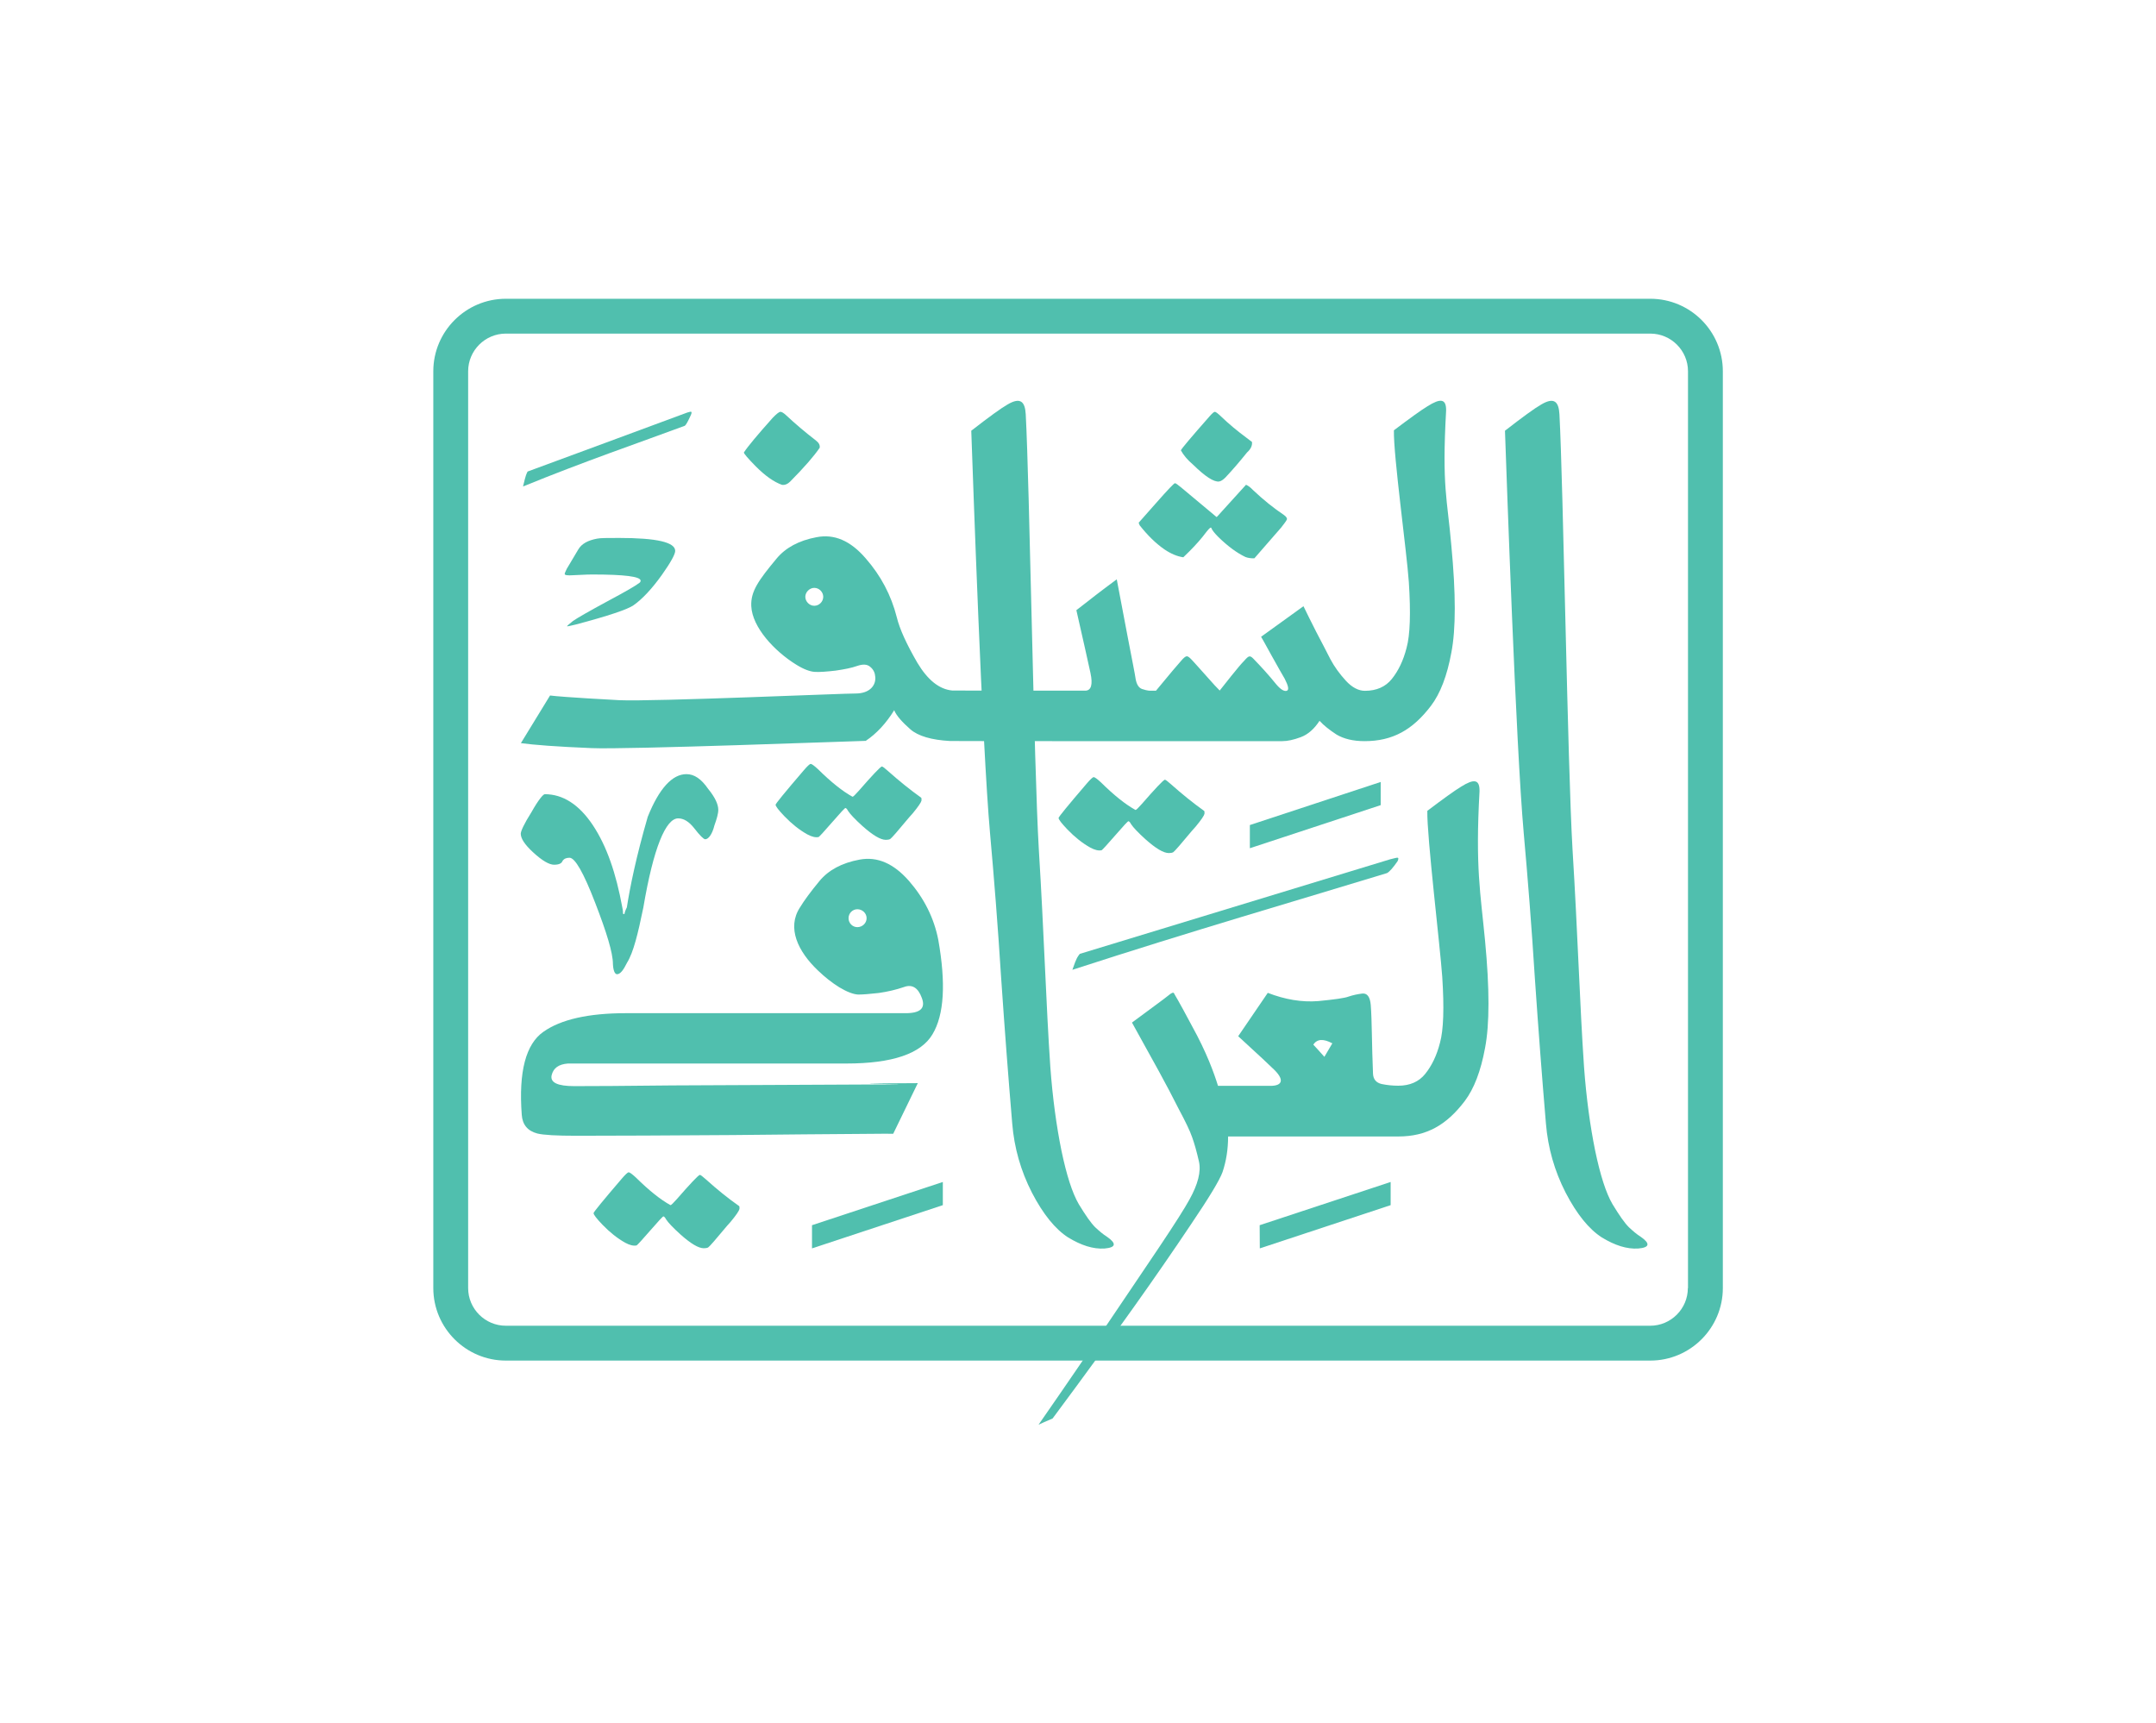 <svg xmlns="http://www.w3.org/2000/svg" xmlns:xlink="http://www.w3.org/1999/xlink" x="0px" y="0px" viewBox="0 0 151.61 121.18" style="enable-background:new 0 0 151.61 121.18;" xml:space="preserve"><style type="text/css">	.st0{fill:#FFFFFF;}	.st1{fill:#0070C2;}	.st2{fill:#54BA5D;}	.st3{fill:url(#SVGID_1_);}	.st4{fill:url(#SVGID_00000084506577104895412640000000452655234235522226_);}	.st5{fill:url(#SVGID_00000122680382053736298520000017068959912510026906_);}	.st6{fill:url(#SVGID_00000159452012003035706810000006226120847607844265_);}	.st7{fill:#D3AD6A;}	.st8{fill:#58595B;}	.st9{fill:#502C1E;}	.st10{fill:#C7922C;}	.st11{fill:#DABA88;}	.st12{fill:#E6212C;}	.st13{fill:#414042;}	.st14{fill:#231F20;}	.st15{fill:#ED7426;}	.st16{fill:#7D481D;}	.st17{fill:url(#SVGID_00000029041571228831356920000001470000773241044100_);}	.st18{fill:url(#SVGID_00000096058783842628710920000002805665886323407536_);}	.st19{fill:url(#SVGID_00000114781735268026119410000007809482515065822086_);}	.st20{fill:url(#SVGID_00000011735982901064196910000007200999354120242828_);}	.st21{fill:url(#SVGID_00000114755438587759060540000016338947732737661333_);}	.st22{fill:#603813;}			.st23{fill:url(#SVGID_00000040570325168623729900000001216461212439250089_);stroke:#FFFFFF;stroke-width:0.075;stroke-linecap:round;stroke-linejoin:round;stroke-miterlimit:10;}	.st24{fill:url(#SVGID_00000043453005040393606310000002133526651446438068_);}			.st25{fill:url(#SVGID_00000017480230755065463310000017395862009839073723_);stroke:#754C24;stroke-width:0.148;stroke-linecap:round;stroke-linejoin:round;stroke-miterlimit:10;}			.st26{fill:url(#SVGID_00000048492709870473517840000000517704563421593474_);stroke:#754C24;stroke-width:0.148;stroke-linecap:round;stroke-linejoin:round;stroke-miterlimit:10;}			.st27{fill:url(#SVGID_00000055675531097581033140000001095419061225421958_);stroke:#754C24;stroke-width:0.149;stroke-linecap:round;stroke-linejoin:round;stroke-miterlimit:10;}	.st28{fill:url(#SVGID_00000057852774901417459780000014510156505897503109_);}			.st29{fill:none;stroke:url(#SVGID_00000004543524438298422010000000114119968541090991_);stroke-width:0.572;stroke-miterlimit:10;}			.st30{fill:none;stroke:url(#SVGID_00000082327740010598598100000004376845220446266007_);stroke-width:0.572;stroke-miterlimit:10;}			.st31{fill:none;stroke:url(#SVGID_00000127007109653315741900000008093602030422048153_);stroke-width:0.572;stroke-miterlimit:10;}			.st32{fill:none;stroke:url(#SVGID_00000111152525670689198870000009309496328082967439_);stroke-width:0.572;stroke-miterlimit:10;}			.st33{fill:none;stroke:url(#SVGID_00000038410277299139074240000017549341277881035452_);stroke-width:0.572;stroke-miterlimit:10;}			.st34{fill:none;stroke:url(#SVGID_00000081609944569707307530000014179358655678632599_);stroke-width:0.572;stroke-miterlimit:10;}			.st35{fill:none;stroke:url(#SVGID_00000078023365985957319550000002313662893922343834_);stroke-width:0.572;stroke-miterlimit:10;}	.st36{fill:#2E3192;}	.st37{fill:url(#SVGID_00000074404966899075135700000015974988597229827978_);}	.st38{fill:url(#SVGID_00000084520888331609515600000013563825433976742550_);}	.st39{fill:url(#SVGID_00000128470098295311258020000013069496403487775921_);}	.st40{fill:url(#SVGID_00000181089268247086089080000008551938524710991237_);}	.st41{fill:#262262;}	.st42{fill:url(#SVGID_00000019655761641570330630000007650102824328026283_);}	.st43{fill:url(#SVGID_00000031888520147572250810000017727187289140398998_);}	.st44{fill:#00DDBA;}	.st45{fill:#8C6239;stroke:#8C6239;stroke-width:0.705;stroke-miterlimit:10;}	.st46{fill:#8C6239;}	.st47{fill:url(#SVGID_00000180365891923504811980000011233038627762396828_);}	.st48{fill:url(#SVGID_00000039098702919006193620000005284175946877229246_);}	.st49{fill:url(#SVGID_00000057856432293664396170000001855401872475950004_);}	.st50{fill:none;stroke:#EE4075;stroke-width:0.395;stroke-miterlimit:10;}	.st51{fill:#EE4075;}	.st52{fill:#DB366D;}	.st53{fill:url(#SVGID_00000121238678286838435650000013675298420728308391_);}	.st54{fill:url(#SVGID_00000000204929735082202310000007296917517339996055_);}	.st55{fill:url(#SVGID_00000058547953795177757230000006807194130793602178_);}	.st56{fill:url(#SVGID_00000176030080019352015760000018210075844620300202_);}	.st57{fill:url(#SVGID_00000068674281778777680070000009043343063059213960_);}	.st58{fill:url(#SVGID_00000132059290685700142980000017184367138022594433_);}	.st59{fill:url(#SVGID_00000076599229454558548470000015540438653670564249_);}	.st60{fill:url(#SVGID_00000030449078320836446360000004545437168841556611_);}	.st61{fill:url(#SVGID_00000084510699783378545140000013797723110784259712_);}	.st62{fill:url(#SVGID_00000073710321321584979910000005138514116567257022_);}	.st63{fill:url(#SVGID_00000103256792615287725980000017707151373518287006_);}	.st64{fill:url(#SVGID_00000152244593790496767640000007130456912518583994_);}	.st65{fill:url(#SVGID_00000019680253352069207640000017136777799105816966_);}	.st66{fill:url(#SVGID_00000145749500666903586060000015001175613550471578_);}	.st67{fill:url(#SVGID_00000110444277606120601200000002084630487482279557_);}	.st68{fill:url(#SVGID_00000169538652574422178260000006251317122186791053_);}			.st69{fill:url(#SVGID_00000162337435527395319130000012398871976245422774_);stroke:url(#SVGID_00000093140478606909219520000011881884254878863037_);stroke-width:0.251;stroke-miterlimit:10;}			.st70{fill:url(#SVGID_00000119814047049394570560000005060422632626440321_);stroke:url(#SVGID_00000033371141414637219640000006121981238949855880_);stroke-width:0.251;stroke-miterlimit:10;}			.st71{fill:url(#SVGID_00000180349466618400219520000006649123091089160329_);stroke:url(#SVGID_00000107552842619926243600000003788693828693179572_);stroke-width:0.251;stroke-miterlimit:10;}			.st72{fill:url(#SVGID_00000098922724698980235910000007087032277012380838_);stroke:url(#SVGID_00000124840279350380411470000003906803966663342516_);stroke-width:0.251;stroke-miterlimit:10;}			.st73{fill:url(#SVGID_00000112617965485190060390000010212017239015074489_);stroke:url(#SVGID_00000090287949563153281000000007983013840054755245_);stroke-width:0.251;stroke-miterlimit:10;}			.st74{fill:url(#SVGID_00000125578101994669244510000014190474082687656629_);stroke:url(#SVGID_00000176023425473589618890000005572026854465635233_);stroke-width:0.251;stroke-miterlimit:10;}			.st75{fill:url(#SVGID_00000140722036662017728700000004316314469698411941_);stroke:url(#SVGID_00000117655842182625782350000002388617031865015949_);stroke-width:0.251;stroke-miterlimit:10;}			.st76{fill:url(#SVGID_00000075865696750064661470000014663225530090725789_);stroke:url(#SVGID_00000176744146672174750110000014827457742935175082_);stroke-width:0.251;stroke-miterlimit:10;}			.st77{fill:url(#SVGID_00000012460867138789879560000013546829305017668282_);stroke:url(#SVGID_00000123399095056005391940000017552091287932029113_);stroke-width:0.251;stroke-miterlimit:10;}			.st78{fill:url(#SVGID_00000036247164108940515090000010362041911845206431_);stroke:url(#SVGID_00000058558158478669452290000009945735989327647112_);stroke-width:0.251;stroke-miterlimit:10;}			.st79{fill:url(#SVGID_00000031895156579518748840000016579937913836166813_);stroke:url(#SVGID_00000049910449739200577650000006228795149554540217_);stroke-width:0.251;stroke-miterlimit:10;}			.st80{fill:url(#SVGID_00000003817025043199159440000008660128414435852435_);stroke:url(#SVGID_00000021820851933902186010000014431690026057541540_);stroke-width:0.251;stroke-miterlimit:10;}	.st81{fill:url(#SVGID_00000012466055904904475770000017197152836469216150_);}			.st82{fill:url(#SVGID_00000127036729558676752990000006059751413596700333_);stroke:url(#SVGID_00000158708524236208894290000000490605008543203981_);stroke-width:0.251;stroke-miterlimit:10;}			.st83{fill:url(#SVGID_00000110468269071991699460000011250851654629029814_);stroke:url(#SVGID_00000164502875717086052240000001624950089192818326_);stroke-width:0.251;stroke-miterlimit:10;}			.st84{fill:url(#SVGID_00000026133934103678406040000009105914038300115616_);stroke:url(#SVGID_00000145029315086644252100000004680048295706119589_);stroke-width:0.251;stroke-miterlimit:10;}			.st85{fill:url(#SVGID_00000115488604280800534030000013791785995684488870_);stroke:url(#SVGID_00000131347184381561236300000008997166451016769943_);stroke-width:0.251;stroke-miterlimit:10;}			.st86{fill:url(#SVGID_00000161616391809155902900000011032451730234974883_);stroke:url(#SVGID_00000015348057919012916170000017528517766080650136_);stroke-width:0.251;stroke-miterlimit:10;}			.st87{fill:url(#SVGID_00000167355052139949698890000002233599913327297191_);stroke:url(#SVGID_00000091011224756293405260000009575390997474236056_);stroke-width:0.251;stroke-miterlimit:10;}			.st88{fill:url(#SVGID_00000044892663003291782820000003268961239646529432_);stroke:url(#SVGID_00000088135072486990658850000002941472925363301818_);stroke-width:0.251;stroke-miterlimit:10;}			.st89{fill:url(#SVGID_00000010294831353704358630000003496188996669034904_);stroke:url(#SVGID_00000067230940951184229920000002753574831807523763_);stroke-width:0.251;stroke-miterlimit:10;}			.st90{fill:url(#SVGID_00000095309347670311813520000014262328330466674087_);stroke:url(#SVGID_00000106143344515778416680000003895833262252602786_);stroke-width:0.251;stroke-miterlimit:10;}			.st91{fill:url(#SVGID_00000029035788094573986720000002681865154945424288_);stroke:url(#SVGID_00000015332633332520758560000012316348960783323023_);stroke-width:0.251;stroke-miterlimit:10;}			.st92{fill:url(#SVGID_00000010279783922886300390000014806681536131990690_);stroke:url(#SVGID_00000052096050792839110170000016827254143689882752_);stroke-width:0.251;stroke-miterlimit:10;}			.st93{fill:url(#SVGID_00000088110084916784552950000016445858683146937764_);stroke:url(#SVGID_00000114755889939484486810000008643461828846666896_);stroke-width:0.251;stroke-miterlimit:10;}			.st94{fill:url(#SVGID_00000112615285577605975060000014483121478469887922_);stroke:url(#SVGID_00000147221387804877035630000011722502981141909183_);stroke-width:0.251;stroke-miterlimit:10;}			.st95{fill:url(#SVGID_00000118390555049016474800000004778789486000889008_);stroke:url(#SVGID_00000026863473468306246490000011156893931884752279_);stroke-width:0.251;stroke-miterlimit:10;}			.st96{fill:url(#SVGID_00000036249399443535976230000014748209911896236189_);stroke:url(#SVGID_00000101807526748663606200000010617798906242968456_);stroke-width:0.251;stroke-miterlimit:10;}			.st97{fill:url(#SVGID_00000147193037914827251800000006132055681480826295_);stroke:url(#SVGID_00000129170083100158337960000011315178379038933918_);stroke-width:0.251;stroke-miterlimit:10;}			.st98{fill:url(#SVGID_00000045607920901022924640000018331938128679682720_);stroke:url(#SVGID_00000090982586601583356100000006596498056764955534_);stroke-width:0.251;stroke-miterlimit:10;}			.st99{fill:url(#SVGID_00000134970548482643730370000009837073393551327158_);stroke:url(#SVGID_00000163760734852796747600000006686600850243692953_);stroke-width:0.251;stroke-miterlimit:10;}			.st100{fill:url(#SVGID_00000033355968838279211730000012060478310087751344_);stroke:url(#SVGID_00000024717889967600884920000013854335223925109163_);stroke-width:0.251;stroke-miterlimit:10;}			.st101{fill:url(#SVGID_00000144310119353697314920000002235677856683147139_);stroke:url(#SVGID_00000118386857058444309660000009001648974372216978_);stroke-width:0.251;stroke-miterlimit:10;}			.st102{fill:url(#SVGID_00000076596119733976373490000013134875935340644269_);stroke:url(#SVGID_00000173839607852771318700000012891102942596154804_);stroke-width:0.251;stroke-miterlimit:10;}			.st103{fill:url(#SVGID_00000060031408560280296400000013840684779341076663_);stroke:url(#SVGID_00000142174903389941961190000008315228211430494623_);stroke-width:0.251;stroke-miterlimit:10;}			.st104{fill:url(#SVGID_00000140000906190162994030000003386052126060873648_);stroke:url(#SVGID_00000047056209773229576490000015001548180529342655_);stroke-width:0.251;stroke-miterlimit:10;}			.st105{fill:url(#SVGID_00000054243976673163310770000007862479755020125078_);stroke:url(#SVGID_00000133529298211940970890000000167028516922542500_);stroke-width:0.251;stroke-miterlimit:10;}			.st106{fill:url(#SVGID_00000131327755840762811560000004329278336257765777_);stroke:url(#SVGID_00000181055610973017571370000001785615679892189882_);stroke-width:0.251;stroke-miterlimit:10;}			.st107{fill:url(#SVGID_00000070826464796719384480000007832764937666629541_);stroke:url(#SVGID_00000067929100028970951090000014118051410200371844_);stroke-width:0.251;stroke-miterlimit:10;}			.st108{fill:url(#SVGID_00000174599306260675072150000014003111102128911022_);stroke:url(#SVGID_00000082355286509515937220000016975962995610580616_);stroke-width:0.251;stroke-miterlimit:10;}			.st109{fill:url(#SVGID_00000039135664699166341600000014082594250009974704_);stroke:url(#SVGID_00000004512740539660912530000007700988449923283882_);stroke-width:0.251;stroke-miterlimit:10;}			.st110{fill:url(#SVGID_00000100377306257902557990000014276924010108253095_);stroke:url(#SVGID_00000144336551011493542770000006427492894750497712_);stroke-width:0.251;stroke-miterlimit:10;}			.st111{fill:url(#SVGID_00000102534562581008144850000013184910246565715857_);stroke:url(#SVGID_00000063600345722183454920000016060300676960031117_);stroke-width:0.251;stroke-miterlimit:10;}			.st112{fill:url(#SVGID_00000126288791772031614330000005470236520075739271_);stroke:url(#SVGID_00000176015684570220246860000006568650499012682421_);stroke-width:0.251;stroke-miterlimit:10;}			.st113{fill:url(#SVGID_00000142156016946460366470000011202094766272848542_);stroke:url(#SVGID_00000168821757851567200370000011823264503527772827_);stroke-width:0.251;stroke-miterlimit:10;}			.st114{fill:url(#SVGID_00000090277828902807288420000001562222808440379555_);stroke:url(#SVGID_00000052818233727459338930000000244856009122330803_);stroke-width:0.251;stroke-miterlimit:10;}			.st115{fill:url(#SVGID_00000049930494872023415020000018151187149408992662_);stroke:url(#SVGID_00000123404983235626301000000013993927224245018540_);stroke-width:0.251;stroke-miterlimit:10;}			.st116{fill:url(#SVGID_00000105398065328596533210000011349948685660342709_);stroke:url(#SVGID_00000160181151297965687670000011774874921562275211_);stroke-width:0.251;stroke-miterlimit:10;}			.st117{fill:url(#SVGID_00000020373836641746075130000013333791261104255147_);stroke:url(#SVGID_00000062892542704004073960000008450805415047809181_);stroke-width:0.251;stroke-miterlimit:10;}			.st118{fill:url(#SVGID_00000070798183016628863360000006362452052812448917_);stroke:url(#SVGID_00000048487851828540648590000009091797998606268305_);stroke-width:0.251;stroke-miterlimit:10;}			.st119{fill:url(#SVGID_00000172403680988549162600000017025009143761967515_);stroke:url(#SVGID_00000052816915357061817750000015185655865935430788_);stroke-width:0.251;stroke-miterlimit:10;}			.st120{fill:url(#SVGID_00000176744307458996356690000009904672690988749995_);stroke:url(#SVGID_00000000942067698391751460000007439670403447916444_);stroke-width:0.251;stroke-miterlimit:10;}			.st121{fill:url(#SVGID_00000170961494563605448560000013006938036940364731_);stroke:url(#SVGID_00000154388816745535822900000013944632325302829487_);stroke-width:0.251;stroke-miterlimit:10;}			.st122{fill:url(#SVGID_00000035513839129381012460000004119138254423695246_);stroke:url(#SVGID_00000171681822056350170390000015452289832000289927_);stroke-width:0.251;stroke-miterlimit:10;}			.st123{fill:url(#SVGID_00000040538165844463493220000011609460558357713086_);stroke:url(#SVGID_00000058588732738965702560000013359120201955420306_);stroke-width:0.251;stroke-miterlimit:10;}			.st124{fill:url(#SVGID_00000103973522568514898640000005940068126722899605_);stroke:url(#SVGID_00000053529324485928059110000006430971474189517724_);stroke-width:0.251;stroke-miterlimit:10;}			.st125{fill:url(#SVGID_00000118389968826818942320000010371233935738710179_);stroke:url(#SVGID_00000117673103785313063110000008949886679268102805_);stroke-width:0.251;stroke-miterlimit:10;}			.st126{fill:url(#SVGID_00000010999901923475153600000003083614100074620823_);stroke:url(#SVGID_00000166658801679294555120000000607332764394447532_);stroke-width:0.251;stroke-miterlimit:10;}			.st127{fill:url(#SVGID_00000181087219732518112880000005476707662041471371_);stroke:url(#SVGID_00000170276244657528940560000012688454607694814382_);stroke-width:0.251;stroke-miterlimit:10;}			.st128{fill:url(#SVGID_00000173121497322966025240000004363154988422089367_);stroke:url(#SVGID_00000117666004869428971890000001488581982433077683_);stroke-width:0.251;stroke-miterlimit:10;}			.st129{fill:url(#SVGID_00000075878497384687959660000013140221024126152853_);stroke:url(#SVGID_00000105403413484968382860000005225381628274709900_);stroke-width:0.251;stroke-miterlimit:10;}			.st130{fill:url(#SVGID_00000056399953178845581870000010886054286246843298_);stroke:url(#SVGID_00000163773693178427220140000002763654885531362189_);stroke-width:0.251;stroke-miterlimit:10;}	.st131{fill:#50BFAE;}	.st132{fill:none;stroke:#F6921E;stroke-width:0.698;stroke-miterlimit:10;}	.st133{fill:#F6921E;}	.st134{fill:url(#SVGID_00000094608071882653322140000000823954320319782045_);}	.st135{fill:#00A69C;}	.st136{fill:url(#SVGID_00000172425193934677789260000015453061038890630277_);}	.st137{fill:url(#SVGID_00000177457154730175037870000000222660464172379068_);}	.st138{fill:url(#SVGID_00000160148539594917375470000004361432906936471481_);}	.st139{fill:#EC1E24;}	.st140{fill:url(#SVGID_00000004536199692922787680000016506540398054728590_);}	.st141{fill:url(#SVGID_00000169519397434321032110000004058643557464386714_);}	.st142{fill:url(#SVGID_00000026122629513006396780000002313498942594643598_);}	.st143{fill:url(#SVGID_00000050625275100884715120000017609428893859579839_);}	.st144{fill:url(#SVGID_00000168800315638858727630000006001688685173645709_);}	.st145{fill:url(#SVGID_00000127766668709815983620000005149772089235206822_);}	.st146{fill:url(#SVGID_00000010310166231477622270000008704678250539111595_);}	.st147{fill:url(#SVGID_00000064337449340262393160000002771705143517708947_);}	.st148{fill:url(#SVGID_00000089552960569839451420000015904093397161958808_);}	.st149{fill:#EC1E24;stroke:#FFFFFF;stroke-width:0.213;stroke-miterlimit:10;}	.st150{fill:url(#SVGID_00000072253162477407369950000001690076333226932610_);}	.st151{fill:url(#SVGID_00000091737540624541206830000015499724949351152533_);}	.st152{fill:url(#SVGID_00000042007206786082125390000013887000487768485543_);}	.st153{fill:url(#SVGID_00000119117423026534883810000011371248338133979794_);}	.st154{fill:url(#SVGID_00000013875451932480083380000017803110245420460204_);}	.st155{fill:url(#SVGID_00000072971157953066252620000010094973762535236785_);}			.st156{fill:url(#SVGID_00000152965774388242973080000008439466953677198240_);stroke:#006838;stroke-width:0.118;stroke-miterlimit:10;}			.st157{fill:url(#SVGID_00000154416458227222399580000006441931468614471095_);stroke:#006838;stroke-width:0.118;stroke-miterlimit:10;}			.st158{fill:url(#SVGID_00000131334474128752113120000015258465610725077643_);stroke:#006838;stroke-width:0.118;stroke-miterlimit:10;}			.st159{fill:url(#SVGID_00000129886564503463028110000014152390506305426598_);stroke:#006838;stroke-width:0.118;stroke-miterlimit:10;}			.st160{fill:url(#SVGID_00000011030036454239916640000002653249203888944269_);stroke:#006838;stroke-width:0.118;stroke-miterlimit:10;}			.st161{fill:url(#SVGID_00000101806078430403550180000006693201054635040908_);stroke:#006838;stroke-width:0.118;stroke-miterlimit:10;}			.st162{fill:url(#SVGID_00000045583334071226693420000016267623411821217171_);stroke:#006838;stroke-width:0.118;stroke-miterlimit:10;}			.st163{fill:url(#SVGID_00000115501096484651539990000011734318087649885088_);stroke:#BE1E2D;stroke-width:0.304;stroke-miterlimit:10;}			.st164{fill:url(#SVGID_00000013150913220261874690000011935352310165183405_);stroke:#BE1E2D;stroke-width:0.304;stroke-miterlimit:10;}			.st165{fill:url(#SVGID_00000014599147880726824400000012804921293071757741_);stroke:#BE1E2D;stroke-width:0.304;stroke-miterlimit:10;}	.st166{fill:url(#SVGID_00000101067931459279729860000008159344976702156681_);}			.st167{fill:url(#SVGID_00000122711201998029533580000004166885754000859537_);stroke:#000000;stroke-width:0.246;stroke-miterlimit:10;}			.st168{fill:url(#SVGID_00000008127348282311192080000004483238671946885799_);stroke:#000000;stroke-width:0.246;stroke-miterlimit:10;}			.st169{fill:url(#SVGID_00000081608466154937952430000014365981169401735839_);stroke:#000000;stroke-width:0.246;stroke-miterlimit:10;}			.st170{fill:url(#SVGID_00000064354284036957708800000009306714166389731240_);stroke:#000000;stroke-width:0.246;stroke-miterlimit:10;}	.st171{fill:#29ABE2;stroke:#000000;stroke-width:0.246;stroke-miterlimit:10;}	.st172{fill:url(#SVGID_00000065772207207210515350000003397570684916773773_);}	.st173{fill:#FFFFFF;stroke:#000000;stroke-width:0.094;stroke-miterlimit:10;}	.st174{fill:#5E3815;}	.st175{fill:#8BC53F;}	.st176{fill:#8BC53F;stroke:#754C28;stroke-width:0.244;stroke-miterlimit:10;}	.st177{fill:#F05A28;}	.st178{fill:#D1B17D;}	.st179{fill:#693C72;}	.st180{fill:#2A9D8F;}	.st181{fill:#E76F51;}	.st182{fill:#6AC3A0;}	.st183{fill:#FBB146;}	.st184{fill:#E05E5D;}	.st185{fill:#56B7BE;}	.st186{fill:#EDBC81;}</style><g id="Layer_1">	<rect class="st0" width="151.61" height="121.18"></rect>	<g>		<g>			<path class="st131" d="M116.05,21.01H35.57c-2.81,0-5.1,2.29-5.1,5.1v64.47c0,2.81,2.29,5.1,5.1,5.1h80.48    c2.81,0,5.1-2.29,5.1-5.1V26.11C121.15,23.29,118.86,21.01,116.05,21.01z M118.69,90.58c0,1.46-1.19,2.65-2.65,2.65H35.57    c-1.46,0-2.65-1.19-2.65-2.65V26.11c0-1.46,1.19-2.65,2.65-2.65h80.48c1.46,0,2.65,1.19,2.65,2.65V90.58z"></path>		</g>		<g>			<path class="st131" d="M64.54,76.17c-8.2,0.04,1.57,0.07-2.3,0.09c-3.84,0.02-11.55,0.05-14.97,0.07    c-3.4,0.04-5.7,0.05-6.88,0.05c-1.18,0-1.71-0.25-1.6-0.76c0.12-0.51,0.49-0.78,1.15-0.83h15.04h0.04h4.5    c3.23,0,5.24-0.69,6.05-2.05c0.83-1.38,0.95-3.6,0.41-6.65c-0.3-1.53-0.99-2.91-2.06-4.14c-1.08-1.23-2.22-1.73-3.47-1.5    c-1.25,0.23-2.19,0.74-2.82,1.5c-0.63,0.76-1.09,1.39-1.38,1.87c-0.93,1.43-0.14,3.09,1.27,4.43c0.48,0.46,0.97,0.85,1.5,1.18    c0.55,0.33,0.99,0.49,1.32,0.51c0.33,0,0.83-0.04,1.45-0.11c0.63-0.09,1.23-0.23,1.78-0.42c0.56-0.21,0.99,0.04,1.25,0.76    c0.28,0.72-0.09,1.08-1.13,1.08h-8.66h-0.04H44.01c-2.63,0-4.57,0.44-5.8,1.31c-1.23,0.86-1.75,2.8-1.52,5.84    c0.05,0.69,0.41,1.13,1.09,1.31c0.44,0.11,1.36,0.16,2.75,0.16c1.39,0,7.78-0.02,11.01-0.05c3.23-0.03,6.65-0.07,10.28-0.09    c3.63-0.02-6.57-0.02,0.99,0L64.54,76.17z M60.29,65.2c-0.34,0-0.62-0.28-0.62-0.63c0-0.35,0.28-0.63,0.62-0.63    c0.35,0,0.65,0.28,0.65,0.63C60.94,64.92,60.64,65.2,60.29,65.2z"></path>		</g>		<g>			<path class="st131" d="M104.43,66.16c-0.32-3.37-0.69-5.13-0.39-10.51c0.02-0.86-0.39-0.9-1.31-0.32    c-0.46,0.28-1.25,0.85-2.36,1.69c-0.04,1.78,0.9,9.53,1.05,11.69c0.14,2.17,0.09,3.72-0.16,4.62c-0.23,0.9-0.58,1.62-1.04,2.19    c-0.44,0.55-1.08,0.83-1.89,0.83c-0.41,0-0.79-0.04-1.18-0.12c-0.37-0.09-0.58-0.32-0.6-0.72c-0.09-2.06-0.07-3.74-0.16-4.85    c-0.05-0.56-0.25-0.83-0.6-0.79c-0.33,0.04-0.65,0.11-0.95,0.21c-0.28,0.11-1.01,0.21-2.15,0.32c-1.15,0.09-2.33-0.11-3.54-0.58    l-2.08,3.05c0,0,0.3,0.28,0.9,0.83c0.6,0.55,1.11,1.02,1.53,1.43c0.86,0.79,0.69,1.23-0.16,1.23h-2.63h0h-1.06    c-0.28-0.9-0.79-2.33-1.83-4.21c-0.51-0.95-0.83-1.55-0.99-1.82c-0.16-0.26-0.25-0.44-0.28-0.49c-0.04-0.07-0.18-0.02-0.41,0.18    c-0.23,0.19-1.08,0.81-2.54,1.89c0.76,1.38,1.39,2.52,1.89,3.42c0.49,0.9,0.97,1.8,1.41,2.68c0.46,0.86,0.78,1.52,0.93,1.96    c0.16,0.44,0.32,1.01,0.48,1.71c0.16,0.71-0.07,1.6-0.67,2.68c-0.3,0.55-1.01,1.68-2.13,3.35c-1.13,1.67-2.31,3.44-3.54,5.25    c-1.22,1.83-2.87,4.25-4.94,7.23c0.18-0.09,0.51-0.23,0.99-0.44c2.4-3.23,4.3-5.85,5.73-7.86c1.43-2.01,2.77-3.95,4.02-5.82    c1.25-1.85,1.99-3.07,2.2-3.65c0.26-0.78,0.39-1.6,0.39-2.5h0.35h0h11.62v0c1.97,0,3.38-0.79,4.67-2.49    c0.65-0.86,1.13-2.1,1.43-3.74C104.75,72.03,104.75,69.52,104.43,66.16z M93.13,74.32c-0.37-0.41-0.63-0.71-0.78-0.86    c0.28-0.41,0.72-0.42,1.34-0.09L93.13,74.32z"></path>		</g>		<g>			<path class="st131" d="M115.37,86.97c-0.26-0.16-0.53-0.39-0.83-0.67c-0.3-0.3-0.67-0.83-1.15-1.62    c-0.46-0.79-0.86-2.05-1.22-3.77c-0.35-1.73-0.62-3.69-0.78-5.87c-0.3-4.39-0.44-9.33-0.81-15.31c-0.35-6-0.65-25.57-0.92-30.6    c-0.05-0.86-0.35-1.23-1.27-0.69c-0.46,0.26-1.31,0.88-2.56,1.85c0.12,3.32,0.76,22.04,1.32,28.31    c0.28,3.12,0.55,6.51,0.78,10.16c0.25,3.65,0.51,7.07,0.78,10.25c0.14,1.71,0.6,3.33,1.39,4.87c0.79,1.52,1.64,2.56,2.54,3.14    c0.92,0.56,1.76,0.83,2.56,0.78C116.01,87.73,116.06,87.45,115.37,86.97z"></path>		</g>		<g>			<path class="st131" d="M101.69,28.89c0.02-0.86-0.39-0.9-1.31-0.32c-0.46,0.28-1.25,0.85-2.36,1.69    c-0.04,1.78,0.9,8.51,1.05,10.68c0.14,2.17,0.09,3.72-0.16,4.62c-0.23,0.9-0.58,1.62-1.04,2.19c-0.44,0.55-1.08,0.83-1.89,0.83    c-0.44,0-0.9-0.23-1.34-0.71c-0.44-0.48-0.81-0.99-1.09-1.52c-0.26-0.53-0.6-1.15-0.97-1.87c-0.37-0.72-0.67-1.34-0.92-1.85    l-2.98,2.15c0,0,0.25,0.42,0.72,1.29c0.48,0.86,0.79,1.41,0.94,1.66c0.26,0.51,0.32,0.79,0.14,0.85    c-0.18,0.05-0.42-0.09-0.72-0.44c-0.58-0.72-1.16-1.34-1.52-1.71c-0.34-0.37-0.39-0.37-0.76,0.05c-0.19,0.19-0.49,0.55-0.9,1.06    c-0.41,0.51-0.67,0.85-0.81,1.02c-0.16-0.16-0.48-0.49-0.93-1.01c-0.46-0.51-0.78-0.88-0.97-1.08c-0.19-0.21-0.32-0.32-0.41-0.32    c-0.09,0-0.23,0.11-0.42,0.34c-0.19,0.21-0.78,0.9-1.75,2.08h-0.37v0c-0.02,0-0.18,0.03-0.62-0.12    c-0.23-0.09-0.37-0.32-0.44-0.69c-0.05-0.37-0.25-1.34-0.55-2.91c-0.3-1.57-0.56-2.93-0.78-4.11c-0.56,0.41-1.04,0.78-1.45,1.09    c-0.39,0.3-0.85,0.67-1.39,1.08c0.48,2.1,0.81,3.58,0.99,4.41c0.18,0.83,0.05,1.25-0.37,1.25h-1c0,0-0.01,0-0.03,0    c-0.54,0-8.25,0-8.31-0.01c-0.91-0.08-1.73-0.73-2.46-1.95c-0.76-1.31-1.25-2.38-1.45-3.21c-0.39-1.53-1.11-2.91-2.19-4.14    c-1.06-1.23-2.2-1.73-3.46-1.48c-1.23,0.23-2.17,0.74-2.8,1.5c-1.27,1.53-1.83,2.31-1.78,3.35c0.07,1.48,1.62,3.16,3.16,4.11    c0.53,0.33,0.97,0.49,1.31,0.51c0.35,0.02,0.85-0.02,1.46-0.09c0.62-0.09,1.13-0.19,1.52-0.33c0.41-0.14,0.71-0.12,0.92,0.07    c0.23,0.19,0.33,0.42,0.35,0.71c0.05,0.55-0.35,1.16-1.39,1.16c-0.51-0.02-14.29,0.58-16.6,0.47c-0.37-0.02-3.95-0.21-4.88-0.33    l-2.05,3.35c0.86,0.12,2.52,0.25,4.97,0.35c2.45,0.11,18.35-0.49,19.28-0.51c0.76-0.51,1.43-1.23,2.01-2.17v0.04    c0.16,0.37,0.55,0.81,1.13,1.32c0.54,0.47,1.48,0.75,2.79,0.82c0.1,0.01,6.21,0.01,8,0.01v0h6.61h0.49h8.26    c0.37,0,0.79-0.09,1.3-0.28s0.95-0.58,1.32-1.15c0.3,0.33,0.71,0.65,1.2,0.97c0.51,0.3,1.16,0.46,1.97,0.46v0c0,0,0,0,0,0    s0,0,0,0v0c1.97,0,3.38-0.79,4.67-2.49c0.65-0.86,1.13-2.1,1.43-3.74c0.32-1.64,0.32-4.14,0-7.51    C101.77,35.02,101.39,34.27,101.69,28.89z M57.26,42.6c-0.34,0-0.63-0.3-0.63-0.63s0.3-0.63,0.63-0.63c0.35,0,0.63,0.3,0.63,0.63    S57.61,42.6,57.26,42.6z"></path>		</g>		<g>			<g>				<path class="st131" d="M55,34.1c0.19,0.02,0.38-0.05,0.56-0.23c0.98-0.99,1.67-1.78,2.08-2.38c0.03-0.18-0.05-0.35-0.26-0.51     c-0.78-0.6-1.47-1.19-2.08-1.76c-0.19-0.18-0.33-0.26-0.42-0.26c-0.11,0.01-0.29,0.16-0.56,0.44c-1.06,1.19-1.73,1.99-2.01,2.42     c0,0.08,0.27,0.4,0.81,0.95C53.8,33.46,54.43,33.9,55,34.1z"></path>			</g>			<g>				<path class="st131" d="M49.62,82.92c-0.22-0.2-0.36-0.3-0.41-0.3c-0.13,0.05-0.67,0.62-1.62,1.71     c-0.25,0.28-0.39,0.42-0.44,0.42c-0.69-0.38-1.5-1.02-2.43-1.94c-0.27-0.25-0.44-0.37-0.51-0.37s-0.23,0.15-0.48,0.44     c-1.33,1.55-1.99,2.36-1.99,2.43c0,0.11,0.21,0.38,0.62,0.81c0.52,0.54,1.05,0.96,1.6,1.27c0.33,0.18,0.6,0.24,0.81,0.19     c0.06-0.04,0.38-0.38,0.95-1.04c0.58-0.67,0.89-1,0.93-1c0.06,0.01,0.12,0.08,0.19,0.21c0.15,0.23,0.49,0.59,1.01,1.06     c0.73,0.65,1.27,0.97,1.64,0.97c0.14,0,0.24-0.02,0.3-0.05c0.11-0.07,0.55-0.58,1.34-1.53l0.25-0.28     c0.39-0.47,0.59-0.77,0.62-0.9c0.01-0.12,0-0.19-0.03-0.21C51.21,84.28,50.43,83.65,49.62,82.92z"></path>			</g>			<g>				<path class="st131" d="M62.42,54.2c-0.22-0.2-0.36-0.3-0.41-0.3c-0.13,0.05-0.67,0.62-1.62,1.71c-0.25,0.28-0.39,0.42-0.44,0.42     c-0.69-0.38-1.5-1.02-2.43-1.94c-0.27-0.25-0.44-0.37-0.51-0.37c-0.07,0-0.23,0.15-0.48,0.44c-1.33,1.55-1.99,2.36-1.99,2.43     c0,0.11,0.21,0.38,0.62,0.81c0.52,0.54,1.05,0.96,1.6,1.27c0.33,0.18,0.6,0.24,0.81,0.19c0.06-0.04,0.38-0.38,0.95-1.04     c0.58-0.67,0.89-1,0.93-1c0.06,0.01,0.12,0.08,0.19,0.21c0.15,0.23,0.49,0.59,1.01,1.06c0.73,0.65,1.27,0.97,1.64,0.97     c0.14,0,0.24-0.02,0.3-0.05c0.11-0.07,0.55-0.58,1.34-1.53l0.25-0.28c0.39-0.47,0.59-0.77,0.62-0.9c0.01-0.12,0-0.19-0.03-0.21     C64.01,55.55,63.23,54.92,62.42,54.2z"></path>			</g>			<g>				<path class="st131" d="M82.32,55.13c-0.22-0.2-0.36-0.3-0.41-0.3c-0.13,0.05-0.67,0.62-1.62,1.71     c-0.25,0.28-0.39,0.42-0.44,0.42c-0.69-0.38-1.5-1.02-2.43-1.94c-0.27-0.25-0.44-0.37-0.51-0.37s-0.23,0.15-0.48,0.44     c-1.33,1.55-1.99,2.36-1.99,2.43c0,0.11,0.21,0.38,0.62,0.81c0.52,0.54,1.05,0.96,1.6,1.27c0.33,0.18,0.6,0.24,0.81,0.19     c0.06-0.04,0.38-0.38,0.95-1.04c0.58-0.67,0.89-1,0.93-1c0.06,0.01,0.12,0.08,0.19,0.21c0.15,0.23,0.49,0.59,1.01,1.06     c0.73,0.65,1.27,0.97,1.64,0.97c0.14,0,0.24-0.02,0.3-0.05c0.11-0.07,0.55-0.58,1.34-1.53l0.25-0.28     c0.39-0.47,0.59-0.77,0.62-0.9c0.01-0.12,0-0.19-0.03-0.21C83.91,56.48,83.13,55.85,82.32,55.13z"></path>			</g>			<g>				<path class="st131" d="M81.89,38.64c0.46,0.31,0.9,0.49,1.32,0.55l0.42-0.41c0.49-0.49,0.89-0.95,1.2-1.37     c0.21-0.27,0.33-0.36,0.35-0.28c0.05,0.14,0.22,0.36,0.51,0.65c0.67,0.65,1.3,1.11,1.89,1.39c0.18,0.07,0.39,0.1,0.63,0.09     l1.89-2.17c0.22-0.28,0.35-0.46,0.39-0.55c0.04-0.09-0.04-0.21-0.21-0.33c-0.69-0.46-1.42-1.04-2.17-1.75     c-0.18-0.19-0.34-0.31-0.49-0.37l-1.66,1.83c-0.26,0.29-0.39,0.44-0.41,0.44l-2.49-2.08c-0.24-0.2-0.38-0.3-0.44-0.3     c-0.06,0-0.5,0.46-1.32,1.39l-1.23,1.39l0.07,0.18C80.7,37.65,81.28,38.22,81.89,38.64z"></path>			</g>			<g>				<path class="st131" d="M83.9,32.68c0.85,0.83,1.46,1.23,1.83,1.18c0.13-0.02,0.28-0.12,0.44-0.28c0.52-0.55,1.02-1.14,1.52-1.76     c0.26-0.23,0.38-0.48,0.35-0.74l-0.42-0.32c-0.62-0.46-1.2-0.94-1.73-1.45c-0.25-0.24-0.4-0.35-0.46-0.35     c-0.06,0-0.17,0.09-0.34,0.28c-1.34,1.52-2.02,2.33-2.05,2.43C83.22,32,83.5,32.34,83.9,32.68z"></path>			</g>		</g>		<g>			<polygon class="st131" points="87.89,59.65 97.09,56.62 97.09,54.99 87.89,58.02    "></polygon>		</g>		<g>			<polygon class="st131" points="88.59,87.79 97.79,84.75 97.79,83.12 88.58,86.16    "></polygon>		</g>		<g>			<polygon class="st131" points="57.1,87.79 66.3,84.75 66.3,83.12 57.1,86.16    "></polygon>		</g>		<g>			<path class="st131" d="M40.31,40.45c0.86-0.05,1.31-0.05,1.33-0.05c2.26,0,3.41,0.14,3.41,0.44c0,0.05-0.02,0.07-0.05,0.12    c-0.23,0.19-0.98,0.63-2.26,1.31c-1.33,0.72-2.15,1.19-2.45,1.4c-0.26,0.21-0.4,0.33-0.42,0.37c0,0.02,0.21-0.02,0.61-0.12    c2.31-0.61,3.66-1.07,4.06-1.35c0.63-0.44,1.31-1.17,2.01-2.15c0.63-0.89,0.93-1.45,0.93-1.68c0-0.61-1.31-0.91-3.94-0.91    c-0.82,0-1.35,0-1.56,0.05c-0.63,0.12-1.07,0.35-1.31,0.75l-0.82,1.38c-0.09,0.19-0.14,0.3-0.14,0.35    C39.7,40.45,39.91,40.48,40.31,40.45z"></path>		</g>		<g>			<path class="st131" d="M43.39,68.51c0.22,0,0.44-0.27,0.71-0.82c0.44-0.71,0.76-2.02,1.14-3.87c0.71-4.2,1.58-6.27,2.45-6.27    c0.38,0,0.76,0.22,1.14,0.71c0.38,0.49,0.65,0.76,0.76,0.76c0.22,0,0.49-0.33,0.65-0.98c0.16-0.44,0.27-0.82,0.27-1.09    c0-0.38-0.22-0.87-0.71-1.47c-0.49-0.71-0.98-1.04-1.53-1.04c-0.98,0-1.91,0.98-2.72,3c-0.82,2.83-1.25,4.96-1.47,6.37    c-0.11,0.22-0.16,0.38-0.16,0.44c-0.05,0.05-0.05,0.05-0.11,0c0-0.05,0-0.22-0.05-0.44c-0.44-2.4-1.09-4.3-2.07-5.78    c-0.98-1.47-2.12-2.18-3.38-2.18c-0.11,0-0.44,0.38-0.93,1.25c-0.55,0.87-0.76,1.36-0.76,1.53c0,0.33,0.27,0.76,0.87,1.31    c0.65,0.6,1.14,0.87,1.47,0.87c0.38,0,0.54-0.11,0.6-0.27c0.11-0.16,0.27-0.22,0.49-0.22c0.38,0,0.98,1.03,1.8,3.16    c0.82,2.12,1.25,3.54,1.25,4.3C43.12,68.24,43.23,68.51,43.39,68.51z"></path>		</g>		<g>			<path class="st131" d="M48.61,28.96c-0.02-0.02-0.12,0-0.28,0.05c-3.9,1.45-7.63,2.82-11.23,4.15c-0.09,0.2-0.11,0.16-0.32,1.05    c4.41-1.8,8.12-3.06,11.38-4.27c0.09-0.07,0.23-0.33,0.42-0.75C48.64,29.06,48.64,28.99,48.61,28.96z"></path>		</g>		<g>			<path class="st131" d="M98.3,60.32c-0.05-0.02-0.23,0.03-0.55,0.11c-7.58,2.31-14.84,4.52-21.82,6.65    c-0.15,0.21-0.2,0.19-0.52,1.12c8.56-2.78,15.77-4.86,22.12-6.8c0.18-0.09,0.43-0.38,0.75-0.84    C98.35,60.41,98.34,60.34,98.3,60.32z"></path>		</g>		<g>			<path class="st131" d="M77.84,86.97c-0.26-0.16-0.53-0.39-0.83-0.67c-0.3-0.3-0.67-0.83-1.15-1.62    c-0.46-0.79-0.86-2.05-1.22-3.77c-0.35-1.73-0.62-3.69-0.78-5.87c-0.3-4.39-0.44-9.33-0.81-15.31c-0.35-6-0.65-25.57-0.92-30.6    c-0.05-0.86-0.35-1.23-1.27-0.69c-0.46,0.26-1.31,0.88-2.56,1.85c0.12,3.32,0.76,22.04,1.32,28.31    c0.28,3.12,0.55,6.51,0.78,10.16c0.25,3.65,0.51,7.07,0.78,10.25c0.14,1.71,0.6,3.33,1.39,4.87c0.79,1.52,1.64,2.56,2.54,3.14    c0.92,0.56,1.76,0.83,2.56,0.78C78.48,87.73,78.53,87.45,77.84,86.97z"></path>		</g>	</g></g><g id="info"></g><g id="Objects"></g></svg>